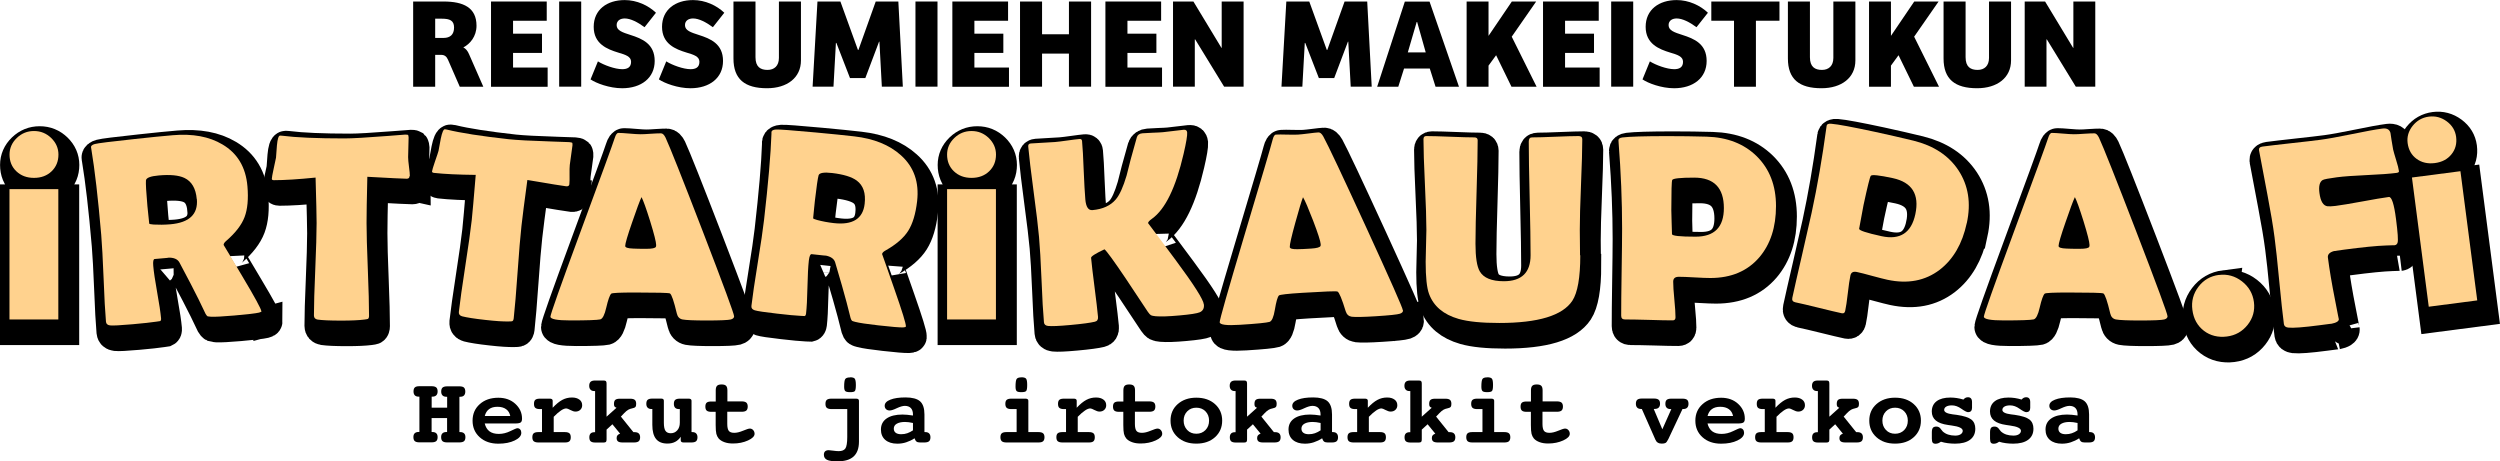 <?xml version="1.0" encoding="UTF-8"?><svg id="Layer_2" xmlns="http://www.w3.org/2000/svg" viewBox="0 0 411.95 76.03"><defs><style>.cls-1{stroke:#000;stroke-miterlimit:10;stroke-width:5px;}.cls-1,.cls-2{fill:#000;}.cls-2,.cls-3{stroke-width:0px;}.cls-3{fill:#ffd28e;}</style></defs><g id="Layer_2-2"><path class="cls-2" d="M71.71,14.29h-3.63V.25h5.02c3.25,0,5.42.99,5.42,3.99,0,1.77-1.08,3.02-2.17,3.57.38.19.72.59.93,1.1l2.36,5.38h-3.88l-1.94-4.45c-.23-.53-.57-.8-1.12-.8h-.99v5.26ZM73.09,6.25c1.08,0,1.73-.55,1.73-1.71s-.7-1.46-2.01-1.46h-1.1v3.17h1.37Z"/><path class="cls-2" d="M80.91.25h9.18v3.17h-5.55v2.13h4.77v3.17h-4.77v2.41h5.7v3.17h-9.33V.25Z"/><path class="cls-2" d="M92.14,14.29V.25h3.63v14.03h-3.63Z"/><path class="cls-2" d="M98.52,10.11c.97.61,2.81,1.29,4.01,1.29.78,0,1.46-.25,1.46-1.22,0-.87-.91-1.16-2.13-1.52-1.79-.55-4.03-1.41-4.03-4.24s2.2-4.41,5.11-4.41c2,0,3.9.89,5.15,2.09l-1.88,2.38c-1.12-.82-2.3-1.44-3.27-1.44-.68,0-1.33.32-1.33,1.1,0,.89.97,1.2,2.28,1.62,1.92.61,3.99,1.46,3.99,4.28s-2.24,4.5-5.36,4.5c-2.11,0-4.31-.84-5.21-1.46l1.22-2.98Z"/><path class="cls-2" d="M109.78,10.11c.97.61,2.81,1.29,4.01,1.29.78,0,1.46-.25,1.46-1.22,0-.87-.91-1.16-2.13-1.52-1.79-.55-4.03-1.41-4.03-4.24s2.2-4.41,5.11-4.41c2,0,3.9.89,5.15,2.09l-1.88,2.38c-1.12-.82-2.3-1.44-3.27-1.44-.68,0-1.33.32-1.33,1.1,0,.89.97,1.2,2.28,1.62,1.92.61,3.99,1.46,3.99,4.28s-2.24,4.5-5.36,4.5c-2.11,0-4.31-.84-5.21-1.46l1.22-2.98Z"/><path class="cls-2" d="M124.49.25v9.18c0,1.6.82,2.09,1.98,2.09,1.1,0,1.88-.65,1.88-1.98V.25h3.63v9.71c0,2.85-2.28,4.58-5.59,4.58-3.65,0-5.53-1.48-5.53-4.9V.25h3.63Z"/><path class="cls-2" d="M144.29.25h3.74l.74,14.03h-3.46l-.4-7.41h-.06l-2.26,5.99h-2.53l-2.24-5.78h-.08l-.4,7.2h-3.44l.8-14.03h3.78l2.89,7.98h.08l2.85-7.98Z"/><path class="cls-2" d="M150.85,14.29V.25h3.63v14.03h-3.63Z"/><path class="cls-2" d="M156.93.25h9.18v3.17h-5.55v2.13h4.77v3.17h-4.77v2.41h5.7v3.17h-9.33V.25Z"/><path class="cls-2" d="M179.79.25v14.03h-3.65v-5.45h-4.43v5.45h-3.63V.25h3.63v5.4h4.43V.25h3.65Z"/><path class="cls-2" d="M182.15.25h9.18v3.17h-5.55v2.13h4.77v3.17h-4.77v2.41h5.7v3.17h-9.33V.25Z"/><path class="cls-2" d="M204.92.25v14.03h-3.21l-4.77-7.79h-.06v7.79h-3.59V.25h3.36l4.62,7.64h.04V.25h3.61Z"/><path class="cls-2" d="M221.55.25h3.74l.74,14.03h-3.46l-.4-7.41h-.06l-2.26,5.99h-2.53l-2.24-5.78h-.08l-.4,7.2h-3.44l.8-14.03h3.78l2.89,7.98h.08l2.85-7.98Z"/><path class="cls-2" d="M226.93,14.29l4.56-14.03h4.07l4.85,14.03h-3.86l-.95-3h-4.24l-.95,3h-3.48ZM231.98,8.63h2.95l-1.41-5h-.08l-1.46,5Z"/><path class="cls-2" d="M249.11,6.06l4.09,8.23h-4.14l-2.53-5.19-1.25,1.71v3.48h-3.61V.25h3.61v5.66l3.84-5.66h4.01l-4.03,5.8Z"/><path class="cls-2" d="M254.26.25h9.18v3.17h-5.55v2.13h4.77v3.17h-4.77v2.41h5.7v3.17h-9.33V.25Z"/><path class="cls-2" d="M265.49,14.29V.25h3.63v14.03h-3.63Z"/><path class="cls-2" d="M271.86,10.11c.97.61,2.81,1.29,4.01,1.29.78,0,1.46-.25,1.46-1.22,0-.87-.91-1.16-2.13-1.52-1.79-.55-4.03-1.41-4.03-4.24s2.2-4.41,5.11-4.41c2,0,3.9.89,5.15,2.09l-1.88,2.38c-1.12-.82-2.3-1.44-3.27-1.44-.68,0-1.33.32-1.33,1.1,0,.89.97,1.2,2.28,1.62,1.92.61,3.99,1.46,3.99,4.28s-2.24,4.5-5.36,4.5c-2.11,0-4.31-.84-5.21-1.46l1.22-2.98Z"/><path class="cls-2" d="M293.22.25v3.17h-3.88v10.87h-3.61V3.42h-3.74V.25h11.23Z"/><path class="cls-2" d="M298.24.25v9.18c0,1.6.82,2.09,1.98,2.09,1.1,0,1.88-.65,1.88-1.98V.25h3.63v9.71c0,2.85-2.28,4.58-5.59,4.58-3.65,0-5.53-1.48-5.53-4.9V.25h3.63Z"/><path class="cls-2" d="M315.42,6.06l4.09,8.23h-4.14l-2.53-5.19-1.25,1.71v3.48h-3.61V.25h3.61v5.66l3.84-5.66h4.01l-4.03,5.8Z"/><path class="cls-2" d="M323.89.25v9.18c0,1.6.82,2.09,1.98,2.09,1.1,0,1.88-.65,1.88-1.98V.25h3.63v9.71c0,2.85-2.28,4.58-5.59,4.58-3.65,0-5.53-1.48-5.53-4.9V.25h3.63Z"/><path class="cls-2" d="M345.26.25v14.03h-3.21l-4.77-7.79h-.06v7.79h-3.59V.25h3.36l4.62,7.64h.04V.25h3.61Z"/><path class="cls-2" d="M71.13,65.38v1.8h2.55v-1.8h-.12c-.28,0-.5-.07-.64-.22-.15-.15-.22-.36-.22-.64,0-.31.08-.53.23-.66s.41-.2.76-.2h2.01c.35,0,.61.07.75.2s.22.36.22.66c0,.28-.07.49-.21.64-.14.15-.35.22-.63.22h-.13v5.82h.13c.28,0,.49.07.64.21.15.14.22.35.22.63,0,.31-.08.53-.23.66s-.41.2-.77.2h-2.01c-.36,0-.61-.07-.76-.2-.15-.13-.23-.35-.23-.67,0-.28.07-.49.22-.63.15-.14.36-.21.64-.21h.12v-2.3h-2.55v2.3h.13c.28,0,.5.07.64.21.15.14.22.35.22.63,0,.31-.08.53-.23.66s-.41.2-.76.2h-2.01c-.36,0-.61-.07-.76-.2-.15-.13-.23-.35-.23-.67,0-.28.07-.49.22-.63.15-.14.36-.21.64-.21h.13v-5.82h-.13c-.28,0-.49-.07-.63-.22-.14-.15-.21-.36-.21-.64,0-.31.07-.53.22-.66.15-.14.4-.2.75-.2h2.01c.35,0,.6.07.76.2.16.14.23.36.23.66,0,.28-.07.49-.22.64-.15.15-.36.22-.64.22h-.13Z"/><path class="cls-2" d="M79.87,69.77c.14.58.4,1.01.78,1.3.39.29.9.43,1.55.43s1.28-.16,1.91-.47c.63-.31,1.01-.47,1.14-.47.19,0,.35.07.47.21.12.14.18.33.18.55,0,.49-.36.91-1.09,1.26-.72.35-1.62.53-2.69.53-1.26,0-2.28-.35-3.07-1.06-.79-.71-1.18-1.62-1.18-2.73s.39-2.02,1.18-2.72c.79-.71,1.81-1.06,3.07-1.06,1.12,0,2.06.33,2.79,1s1.11,1.48,1.11,2.44c0,.31-.07.52-.22.63-.15.11-.45.17-.92.17h-5.04ZM84.08,68.55c-.09-.48-.32-.86-.68-1.12-.37-.27-.84-.4-1.43-.4s-1.02.13-1.37.38c-.35.25-.59.63-.72,1.14h4.21Z"/><path class="cls-2" d="M91.24,68.67v2.53h1.84c.35,0,.6.07.75.2.15.13.22.35.22.65s-.07.53-.22.66c-.15.14-.4.2-.75.2h-4.36c-.36,0-.61-.07-.77-.2s-.23-.36-.23-.66.07-.52.22-.65.41-.2.77-.2h.6v-3.79h-.34c-.36,0-.61-.07-.76-.2-.15-.13-.22-.35-.22-.66s.07-.53.21-.66.4-.2.76-.2h1.66c.14,0,.25.03.33.09.08.06.12.14.12.25v1.16c.57-.61,1.1-1.04,1.59-1.3s1.02-.39,1.59-.39c.52,0,.92.12,1.23.35s.45.54.45.93c0,.3-.1.55-.31.75-.21.2-.48.29-.8.29-.23,0-.51-.09-.83-.26s-.54-.26-.67-.26c-.25,0-.54.11-.88.34-.34.22-.74.57-1.2,1.04Z"/><path class="cls-2" d="M99.94,68.67l1.65-1.48c-.16-.05-.27-.12-.33-.21s-.09-.23-.09-.41c0-.32.07-.54.21-.67s.39-.2.75-.2h1.73c.35,0,.6.07.75.2.15.13.22.35.22.66,0,.23-.04.4-.13.5s-.26.18-.53.23c-.24.05-.46.12-.65.23-.19.11-.41.29-.66.55l-.55.58,2.06,2.56h.2c.3,0,.53.07.68.21.15.14.23.35.23.63,0,.31-.08.53-.23.66s-.41.2-.77.2h-1.91c-.34,0-.58-.06-.73-.17-.15-.11-.23-.3-.23-.55,0-.19.04-.34.13-.45.09-.11.23-.21.44-.28l-1.27-1.55-.96.88v1.61c0,.2-.03.33-.1.41-.07.07-.19.11-.37.11h-1.41c-.34,0-.59-.07-.74-.2s-.22-.36-.22-.66c0-.28.07-.49.21-.63.14-.14.35-.21.62-.21h.12v-6.78h-.12c-.28,0-.49-.07-.63-.23-.15-.15-.22-.36-.22-.64,0-.3.08-.52.23-.66.15-.14.4-.21.75-.21h1.41c.18,0,.3.04.37.11.07.07.1.21.1.41v5.46Z"/><path class="cls-2" d="M112.01,67.41h-.12c-.28,0-.49-.07-.64-.22-.14-.15-.21-.36-.21-.64,0-.31.07-.53.22-.66.15-.13.4-.2.76-.2h1.48c.14,0,.25.03.33.09.08.06.12.14.12.25v5.17h.12c.28,0,.5.07.64.22s.22.35.22.62c0,.31-.08.54-.23.67-.15.13-.41.2-.76.2h-1.31c-.15,0-.26-.03-.34-.09-.08-.06-.12-.15-.12-.26v-.59c-.25.37-.56.66-.92.84-.36.19-.79.28-1.28.28-.84,0-1.46-.25-1.87-.76s-.61-1.28-.61-2.32v-2.61h-.13c-.28,0-.49-.07-.64-.22-.15-.15-.22-.36-.22-.64,0-.31.07-.53.22-.66s.4-.2.77-.2h1.47c.14,0,.25.03.32.09.07.06.11.14.11.25v3.63c0,.64.09,1.09.27,1.35s.47.39.87.39c.43,0,.79-.16,1.07-.48.28-.32.42-.74.42-1.26v-2.26Z"/><path class="cls-2" d="M119.83,66.14h2.38c.36,0,.61.07.77.2.15.13.23.35.23.65s-.08.53-.23.66-.41.2-.76.2h-2.38v2c0,.56.09.95.26,1.16.17.21.47.31.91.31.41,0,.88-.12,1.44-.35.55-.23.92-.35,1.11-.35.21,0,.4.08.55.25.15.17.23.37.23.61,0,.4-.36.77-1.09,1.1-.73.33-1.55.5-2.47.5-.54,0-1.01-.07-1.41-.22-.41-.15-.73-.35-.96-.62-.17-.21-.29-.46-.37-.75-.07-.29-.11-.78-.11-1.46v-2.17h-.73c-.35,0-.6-.07-.75-.2-.15-.14-.22-.36-.22-.66s.07-.52.22-.65c.15-.13.4-.19.76-.19h.73v-1.83c0-.36.07-.61.22-.76.15-.15.39-.22.74-.22s.59.07.74.22.22.4.22.76v1.83Z"/><path class="cls-2" d="M139.63,67.41h-2.61c-.36,0-.61-.07-.77-.2s-.23-.35-.23-.66.07-.53.22-.66c.15-.13.4-.2.77-.2h4.07c.15,0,.26.03.34.09.08.06.12.14.12.25v6.75c0,1.08-.29,1.89-.87,2.43-.58.54-1.47.81-2.65.81-.82,0-1.4-.08-1.74-.25-.34-.16-.52-.44-.52-.84,0-.25.07-.44.2-.56.14-.12.33-.19.59-.19.12,0,.36.03.73.08s.67.08.92.08c.53,0,.9-.15,1.1-.44s.31-.93.31-1.89v-4.61ZM140.09,62.17c.37,0,.63.07.75.22s.19.49.19,1.05-.06.87-.17,1-.37.18-.78.18-.68-.06-.8-.18-.18-.36-.18-.71c0-.67.06-1.09.18-1.27s.39-.27.8-.27Z"/><path class="cls-2" d="M152.34,71.2h.12c.28,0,.5.07.64.22.15.15.22.36.22.64,0,.3-.08.52-.23.65-.15.13-.41.2-.76.2h-.73c-.26,0-.45-.05-.58-.15s-.23-.28-.32-.54c-.43.29-.89.5-1.37.66s-.97.23-1.47.23c-.84,0-1.5-.21-1.98-.62s-.72-.99-.72-1.71c0-.78.31-1.39.93-1.82.62-.43,1.49-.65,2.61-.65.25,0,.52.01.8.04.28.03.6.07.94.12v-.15c0-.47-.11-.82-.34-1.07-.23-.24-.56-.37-1-.37-.34,0-.78.13-1.32.38-.53.26-.93.38-1.18.38s-.44-.07-.59-.21c-.15-.14-.23-.33-.23-.57,0-.42.31-.76.93-1,.62-.25,1.46-.37,2.52-.37s1.9.21,2.38.64c.48.43.72,1.15.72,2.17v2.9ZM150.45,69.7c-.26-.06-.5-.1-.72-.13-.22-.03-.42-.04-.61-.04-.57,0-1.02.1-1.35.29-.33.19-.49.46-.49.8,0,.3.1.53.31.69.21.16.51.24.9.24.36,0,.7-.05,1.01-.16s.63-.27.94-.48v-1.2Z"/><path class="cls-2" d="M169.44,71.2h1.68c.36,0,.61.07.76.2s.23.35.23.65-.08.53-.23.66c-.15.14-.41.2-.76.2h-5.28c-.35,0-.61-.07-.76-.2-.15-.14-.23-.36-.23-.66s.07-.52.22-.65c.15-.13.4-.2.77-.2h1.68v-3.79h-.88c-.35,0-.6-.07-.75-.2s-.23-.35-.23-.66.07-.53.22-.66c.15-.13.4-.2.76-.2h2.35c.15,0,.26.03.34.09.08.06.12.14.12.25v5.17ZM168.31,62.17c.38,0,.63.07.76.22s.19.49.19,1.05-.06.86-.17.99-.38.19-.79.19-.67-.06-.78-.18c-.12-.12-.18-.36-.18-.72,0-.67.06-1.09.18-1.27.12-.18.39-.27.8-.27Z"/><path class="cls-2" d="M177.59,68.67v2.53h1.84c.35,0,.6.07.75.2.15.13.22.35.22.65s-.07.53-.22.66c-.15.14-.4.2-.75.2h-4.36c-.36,0-.61-.07-.77-.2s-.23-.36-.23-.66.07-.52.22-.65.41-.2.77-.2h.6v-3.79h-.34c-.36,0-.61-.07-.76-.2-.15-.13-.22-.35-.22-.66s.07-.53.21-.66.4-.2.76-.2h1.66c.14,0,.25.03.33.09.08.06.12.14.12.25v1.16c.57-.61,1.1-1.04,1.59-1.3s1.02-.39,1.59-.39c.52,0,.92.12,1.23.35s.45.54.45.93c0,.3-.1.55-.31.75-.21.2-.48.29-.8.29-.23,0-.51-.09-.83-.26s-.54-.26-.67-.26c-.25,0-.54.11-.88.34-.34.22-.74.57-1.2,1.04Z"/><path class="cls-2" d="M187,66.14h2.38c.36,0,.61.07.77.2.15.13.23.35.23.65s-.08.53-.23.66-.41.2-.76.2h-2.38v2c0,.56.09.95.26,1.16.17.21.47.31.91.31.41,0,.88-.12,1.44-.35.55-.23.92-.35,1.11-.35.21,0,.4.08.55.25.15.17.23.37.23.61,0,.4-.36.77-1.09,1.1-.73.33-1.55.5-2.47.5-.54,0-1.01-.07-1.41-.22-.41-.15-.73-.35-.96-.62-.17-.21-.29-.46-.37-.75-.07-.29-.11-.78-.11-1.46v-2.17h-.73c-.35,0-.6-.07-.75-.2-.15-.14-.22-.36-.22-.66s.07-.52.22-.65c.15-.13.4-.19.76-.19h.73v-1.83c0-.36.07-.61.22-.76.15-.15.39-.22.74-.22s.59.07.74.22.22.4.22.76v1.83Z"/><path class="cls-2" d="M197.13,65.53c1.26,0,2.29.35,3.08,1.06.79.71,1.18,1.62,1.18,2.72s-.39,2.02-1.18,2.73c-.79.71-1.81,1.06-3.08,1.06s-2.28-.35-3.07-1.06-1.18-1.62-1.18-2.73.39-2.02,1.18-2.72,1.81-1.06,3.06-1.06ZM197.13,67.18c-.61,0-1.11.2-1.5.6-.39.4-.59.91-.59,1.53s.2,1.14.59,1.55c.39.41.89.61,1.5.61s1.11-.2,1.51-.61.59-.93.59-1.55-.2-1.13-.59-1.53-.9-.6-1.51-.6Z"/><path class="cls-2" d="M205.48,68.67l1.65-1.48c-.16-.05-.27-.12-.33-.21s-.09-.23-.09-.41c0-.32.07-.54.21-.67s.39-.2.75-.2h1.73c.35,0,.6.07.75.2.15.13.22.35.22.66,0,.23-.04.4-.13.5s-.26.18-.53.23c-.24.05-.46.12-.65.23-.19.11-.41.29-.66.55l-.55.58,2.06,2.56h.2c.3,0,.53.07.68.21.15.14.23.35.23.63,0,.31-.08.53-.23.66s-.41.2-.77.2h-1.91c-.34,0-.58-.06-.73-.17-.15-.11-.23-.3-.23-.55,0-.19.04-.34.13-.45.09-.11.23-.21.44-.28l-1.27-1.55-.96.88v1.61c0,.2-.03.33-.1.41-.07.07-.19.11-.37.11h-1.41c-.34,0-.59-.07-.74-.2s-.22-.36-.22-.66c0-.28.07-.49.21-.63.14-.14.35-.21.62-.21h.12v-6.78h-.12c-.28,0-.49-.07-.63-.23-.15-.15-.22-.36-.22-.64,0-.3.08-.52.23-.66.15-.14.4-.21.75-.21h1.41c.18,0,.3.04.37.11.07.07.1.21.1.41v5.46Z"/><path class="cls-2" d="M219.5,71.2h.12c.28,0,.5.07.64.22.15.15.22.36.22.64,0,.3-.08.52-.23.65-.15.13-.41.2-.76.2h-.73c-.26,0-.45-.05-.58-.15s-.23-.28-.32-.54c-.43.29-.89.5-1.37.66s-.97.23-1.47.23c-.84,0-1.5-.21-1.98-.62s-.72-.99-.72-1.71c0-.78.31-1.39.93-1.82.62-.43,1.49-.65,2.61-.65.25,0,.52.01.8.04.28.03.6.07.94.12v-.15c0-.47-.11-.82-.34-1.07-.23-.24-.56-.37-1-.37-.34,0-.78.13-1.32.38-.53.26-.93.38-1.18.38s-.44-.07-.59-.21c-.15-.14-.23-.33-.23-.57,0-.42.31-.76.93-1,.62-.25,1.46-.37,2.52-.37s1.9.21,2.38.64c.48.43.72,1.15.72,2.17v2.9ZM217.62,69.7c-.26-.06-.5-.1-.72-.13-.22-.03-.42-.04-.61-.04-.57,0-1.02.1-1.35.29-.33.19-.49.46-.49.8,0,.3.1.53.31.69.21.16.51.24.9.24.36,0,.7-.05,1.01-.16s.63-.27.94-.48v-1.2Z"/><path class="cls-2" d="M225.56,68.67v2.53h1.84c.35,0,.6.07.75.2.15.13.22.35.22.65s-.07.53-.22.66c-.15.14-.4.2-.75.2h-4.36c-.36,0-.61-.07-.77-.2s-.23-.36-.23-.66.07-.52.22-.65.41-.2.77-.2h.6v-3.79h-.34c-.36,0-.61-.07-.76-.2-.15-.13-.22-.35-.22-.66s.07-.53.21-.66.4-.2.76-.2h1.66c.14,0,.25.03.33.09.08.06.12.14.12.25v1.16c.57-.61,1.1-1.04,1.59-1.3s1.02-.39,1.59-.39c.52,0,.92.12,1.23.35s.45.54.45.93c0,.3-.1.55-.31.75-.21.2-.48.29-.8.29-.23,0-.51-.09-.83-.26s-.54-.26-.67-.26c-.25,0-.54.11-.88.34-.34.22-.74.57-1.2,1.04Z"/><path class="cls-2" d="M234.27,68.67l1.65-1.48c-.16-.05-.27-.12-.33-.21s-.09-.23-.09-.41c0-.32.07-.54.21-.67s.39-.2.75-.2h1.73c.35,0,.6.07.75.2.15.13.22.35.22.66,0,.23-.04.4-.13.5s-.26.18-.53.23c-.24.05-.46.12-.65.23-.19.11-.41.29-.66.55l-.55.58,2.06,2.56h.2c.3,0,.53.07.68.21.15.14.23.35.23.63,0,.31-.08.53-.23.66s-.41.2-.77.2h-1.91c-.34,0-.58-.06-.73-.17-.15-.11-.23-.3-.23-.55,0-.19.04-.34.13-.45.09-.11.23-.21.44-.28l-1.27-1.55-.96.88v1.61c0,.2-.03.33-.1.41-.07.07-.19.11-.37.11h-1.41c-.34,0-.59-.07-.74-.2s-.22-.36-.22-.66c0-.28.07-.49.21-.63.14-.14.35-.21.62-.21h.12v-6.78h-.12c-.28,0-.49-.07-.63-.23-.15-.15-.22-.36-.22-.64,0-.3.08-.52.23-.66.15-.14.4-.21.75-.21h1.41c.18,0,.3.04.37.11.07.07.1.21.1.41v5.46Z"/><path class="cls-2" d="M246.2,71.2h1.68c.36,0,.61.07.76.2s.23.35.23.65-.08.53-.23.66c-.15.14-.41.2-.76.2h-5.28c-.35,0-.61-.07-.76-.2-.15-.14-.23-.36-.23-.66s.07-.52.22-.65c.15-.13.4-.2.77-.2h1.68v-3.79h-.88c-.35,0-.6-.07-.75-.2s-.23-.35-.23-.66.07-.53.22-.66c.15-.13.4-.2.76-.2h2.35c.15,0,.26.03.34.09.08.06.12.14.12.25v5.17ZM245.07,62.17c.38,0,.63.07.76.22s.19.49.19,1.05-.06.86-.17.99-.38.19-.79.19-.67-.06-.78-.18c-.12-.12-.18-.36-.18-.72,0-.67.06-1.09.18-1.27.12-.18.39-.27.8-.27Z"/><path class="cls-2" d="M254.16,66.14h2.38c.36,0,.61.07.77.2.15.13.23.35.23.65s-.08.53-.23.66-.41.2-.76.2h-2.38v2c0,.56.09.95.26,1.16.17.21.47.31.91.31.41,0,.88-.12,1.44-.35.55-.23.92-.35,1.11-.35.21,0,.4.08.55.25.15.17.23.37.23.61,0,.4-.36.77-1.09,1.1-.73.33-1.55.5-2.47.5-.54,0-1.01-.07-1.41-.22-.41-.15-.73-.35-.96-.62-.17-.21-.29-.46-.37-.75-.07-.29-.11-.78-.11-1.46v-2.17h-.73c-.35,0-.6-.07-.75-.2-.15-.14-.22-.36-.22-.66s.07-.52.22-.65c.15-.13.4-.19.76-.19h.73v-1.83c0-.36.07-.61.22-.76.15-.15.39-.22.74-.22s.59.07.74.22.22.4.22.76v1.83Z"/><path class="cls-2" d="M272.51,67.41l1.41,3.33,1.48-3.33h-.12c-.28,0-.5-.07-.64-.22-.15-.15-.22-.36-.22-.64,0-.31.07-.53.22-.66s.4-.2.77-.2h1.83c.36,0,.62.07.77.2s.22.35.22.65c0,.28-.07.49-.22.64-.15.15-.36.22-.64.22h-.13l-2.32,4.93c-.17.35-.33.57-.46.65-.14.08-.35.12-.64.12-.52,0-.87-.22-1.05-.66-.02-.05-.04-.09-.05-.12l-2.18-4.93h-.12c-.28,0-.5-.07-.64-.22-.15-.15-.22-.36-.22-.64,0-.31.08-.53.23-.66s.41-.2.77-.2h1.98c.36,0,.61.07.77.2s.23.35.23.65c0,.28-.07.49-.22.64-.15.15-.36.22-.64.22h-.13Z"/><path class="cls-2" d="M281.36,69.77c.14.58.4,1.01.78,1.3.39.29.9.43,1.55.43s1.28-.16,1.91-.47c.63-.31,1.01-.47,1.14-.47.19,0,.35.07.47.21.12.14.18.33.18.55,0,.49-.36.91-1.09,1.26-.72.35-1.62.53-2.69.53-1.26,0-2.28-.35-3.07-1.06-.79-.71-1.18-1.62-1.18-2.73s.39-2.02,1.18-2.72c.79-.71,1.81-1.06,3.07-1.06,1.12,0,2.06.33,2.79,1s1.11,1.48,1.11,2.44c0,.31-.07.52-.22.63-.15.11-.45.17-.92.17h-5.04ZM285.57,68.55c-.09-.48-.32-.86-.68-1.12-.37-.27-.84-.4-1.43-.4s-1.02.13-1.37.38c-.35.25-.59.63-.72,1.14h4.21Z"/><path class="cls-2" d="M292.73,68.67v2.53h1.84c.35,0,.6.07.75.2.15.13.22.35.22.65s-.07.53-.22.66c-.15.14-.4.2-.75.2h-4.36c-.36,0-.61-.07-.77-.2s-.23-.36-.23-.66.07-.52.22-.65.41-.2.77-.2h.6v-3.79h-.34c-.36,0-.61-.07-.76-.2-.15-.13-.22-.35-.22-.66s.07-.53.21-.66.4-.2.76-.2h1.66c.14,0,.25.03.33.09.08.06.12.14.12.25v1.16c.57-.61,1.1-1.04,1.59-1.3s1.02-.39,1.59-.39c.52,0,.92.12,1.23.35s.45.54.45.93c0,.3-.1.55-.31.75-.21.2-.48.29-.8.29-.23,0-.51-.09-.83-.26s-.54-.26-.67-.26c-.25,0-.54.11-.88.34-.34.22-.74.57-1.2,1.04Z"/><path class="cls-2" d="M301.43,68.67l1.65-1.48c-.16-.05-.27-.12-.33-.21s-.09-.23-.09-.41c0-.32.07-.54.21-.67s.39-.2.75-.2h1.73c.35,0,.6.07.75.2.15.13.22.35.22.66,0,.23-.04.4-.13.5s-.26.18-.53.23c-.24.05-.46.12-.65.23-.19.11-.41.29-.66.55l-.55.58,2.06,2.56h.2c.3,0,.53.07.68.21.15.14.23.35.23.63,0,.31-.08.53-.23.66s-.41.2-.77.2h-1.91c-.34,0-.58-.06-.73-.17-.15-.11-.23-.3-.23-.55,0-.19.04-.34.13-.45.09-.11.23-.21.44-.28l-1.27-1.55-.96.88v1.61c0,.2-.03.33-.1.41-.07.07-.19.11-.37.11h-1.41c-.34,0-.59-.07-.74-.2s-.22-.36-.22-.66c0-.28.07-.49.21-.63.14-.14.35-.21.62-.21h.12v-6.78h-.12c-.28,0-.49-.07-.63-.23-.15-.15-.22-.36-.22-.64,0-.3.08-.52.23-.66.15-.14.4-.21.75-.21h1.41c.18,0,.3.04.37.11.07.07.1.21.1.41v5.46Z"/><path class="cls-2" d="M312.27,65.53c1.26,0,2.29.35,3.08,1.06.79.71,1.18,1.62,1.18,2.72s-.39,2.02-1.18,2.73c-.79.71-1.81,1.06-3.08,1.06s-2.28-.35-3.07-1.06-1.18-1.62-1.18-2.73.39-2.02,1.18-2.72,1.81-1.06,3.06-1.06ZM312.27,67.18c-.61,0-1.11.2-1.5.6-.39.4-.59.91-.59,1.53s.2,1.14.59,1.55c.39.41.89.61,1.5.61s1.11-.2,1.51-.61.59-.93.59-1.55-.2-1.13-.59-1.53-.9-.6-1.51-.6Z"/><path class="cls-2" d="M319.8,72.8c-.14.1-.27.18-.42.24-.14.05-.29.08-.44.08-.22,0-.38-.06-.47-.18-.09-.12-.14-.34-.14-.67v-1.04c0-.34.06-.59.17-.73.11-.14.31-.21.59-.21.31,0,.56.15.75.45.11.16.21.28.29.36.26.23.55.4.89.51.34.11.72.17,1.16.17.37,0,.67-.07.9-.22.22-.15.34-.34.34-.57,0-.42-.6-.71-1.8-.87-.27-.03-.47-.06-.62-.09-.91-.13-1.58-.37-2.02-.74-.44-.37-.66-.86-.66-1.48,0-.73.27-1.3.8-1.7s1.29-.6,2.27-.6c.34,0,.69.03,1.04.08.36.05.72.14,1.1.25.11-.13.23-.23.35-.29.12-.06.26-.09.41-.09.21,0,.38.07.49.2s.17.33.17.6v.96c0,.22-.06.4-.17.52-.11.12-.28.18-.48.18s-.58-.19-1.1-.56c-.52-.37-1.04-.56-1.56-.56-.41,0-.72.07-.94.2s-.34.32-.34.55c0,.36.47.61,1.41.73.27.03.48.06.64.08,1.18.17,1.98.43,2.42.77.44.34.66.85.66,1.52,0,.79-.29,1.39-.87,1.82-.58.43-1.4.64-2.47.64-.42,0-.82-.03-1.2-.08-.39-.05-.76-.13-1.12-.24Z"/><path class="cls-2" d="M329.39,72.8c-.13.1-.27.18-.42.24-.14.05-.29.08-.44.08-.22,0-.38-.06-.47-.18s-.14-.34-.14-.67v-1.04c0-.34.06-.59.17-.73.11-.14.31-.21.59-.21.31,0,.56.15.75.45.11.16.21.28.29.36.26.23.55.4.89.51.34.11.72.17,1.16.17.38,0,.67-.07.9-.22.22-.15.34-.34.34-.57,0-.42-.6-.71-1.8-.87-.27-.03-.47-.06-.62-.09-.91-.13-1.58-.37-2.02-.74-.44-.37-.66-.86-.66-1.48,0-.73.27-1.3.8-1.7.53-.4,1.29-.6,2.27-.6.34,0,.69.03,1.04.08.36.05.72.14,1.1.25.11-.13.23-.23.35-.29.12-.06.26-.09.41-.09.21,0,.38.07.49.2.11.13.17.33.17.6v.96c0,.22-.06.4-.17.52-.11.12-.28.18-.48.18s-.58-.19-1.1-.56c-.52-.37-1.04-.56-1.56-.56-.41,0-.72.07-.94.2-.22.13-.34.32-.34.55,0,.36.47.61,1.4.73.27.03.48.06.64.08,1.18.17,1.98.43,2.42.77.44.34.66.85.66,1.52,0,.79-.29,1.39-.87,1.82-.58.43-1.4.64-2.47.64-.42,0-.82-.03-1.2-.08-.39-.05-.76-.13-1.12-.24Z"/><path class="cls-2" d="M344.24,71.2h.12c.28,0,.5.07.64.22s.22.36.22.64c0,.3-.08.52-.23.65-.15.13-.41.2-.76.2h-.73c-.26,0-.45-.05-.58-.15s-.23-.28-.32-.54c-.43.29-.89.5-1.37.66s-.97.23-1.47.23c-.84,0-1.5-.21-1.98-.62-.48-.42-.72-.99-.72-1.71,0-.78.31-1.39.93-1.82.62-.43,1.49-.65,2.61-.65.25,0,.51.01.8.04s.6.07.94.12v-.15c0-.47-.11-.82-.34-1.07-.23-.24-.56-.37-1-.37-.34,0-.78.13-1.32.38-.53.26-.93.38-1.17.38s-.44-.07-.59-.21c-.15-.14-.23-.33-.23-.57,0-.42.31-.76.93-1,.62-.25,1.46-.37,2.52-.37s1.9.21,2.38.64.72,1.15.72,2.17v2.9ZM342.35,69.7c-.26-.06-.5-.1-.72-.13-.22-.03-.42-.04-.61-.04-.57,0-1.02.1-1.35.29-.33.19-.49.46-.49.8,0,.3.1.53.31.69s.51.24.9.24c.36,0,.7-.05,1.01-.16.32-.1.63-.27.94-.48v-1.2Z"/><path class="cls-1" d="M10.55,32.89v21.47H2.5v-21.47h8.05ZM6.55,23.3c1.09,0,2.03.38,2.83,1.15.79.77,1.19,1.68,1.19,2.73,0,1.12-.38,2.04-1.13,2.76-.75.72-1.72,1.08-2.9,1.08s-2.14-.36-2.9-1.08c-.76-.72-1.13-1.64-1.13-2.76,0-1.05.4-1.96,1.19-2.73.8-.77,1.74-1.15,2.83-1.15Z"/><path class="cls-1" d="M44.04,52.98c0,.1-.13.18-.41.25-.54.13-1.9.29-4.09.48-1.87.16-3.15.23-3.83.2-.32-.02-.5-.04-.55-.06-.09-.04-.2-.17-.34-.4-.26-.54-.65-1.34-1.16-2.41-.68-1.38-1.74-3.42-3.17-6.1-.31-.54-.93-.79-1.86-.77.43,0-.3.07-2.21.23-.21.02-.29.39-.23,1.12.08.97.3,2.42.64,4.33.35,1.92.56,3.36.65,4.33.02.24-.03.39-.16.45-.2.03-.4.06-.6.09-.84.13-2.15.27-3.94.43-2.04.18-3.28.24-3.7.19s-.65-.25-.68-.61c-.14-1.57-.27-3.95-.39-7.14-.13-3.19-.26-5.58-.39-7.16-.52-6.05-1.07-10.76-1.63-14.13l-.05-.3c-.04-.24.18-.43.63-.55.46-.13,2.63-.4,6.53-.82,2.64-.29,4.75-.5,6.32-.63,3.26-.28,5.99.22,8.17,1.52,2.48,1.46,3.85,3.75,4.12,6.89.18,2.09.02,3.78-.47,5.08-.49,1.3-1.5,2.6-3.01,3.91-.31.26-.46.49-.44.69,0-.02,1.03,1.71,3.08,5.16,2.06,3.45,3.1,5.37,3.13,5.74ZM33.36,34.52c-.15-1.74-.83-2.91-2.03-3.48-.93-.44-2.34-.58-4.23-.41-1.36.12-2.06.39-2.11.81-.04.49.03,1.9.24,4.22.03.33.08.81.15,1.46s.12,1.12.15,1.44c0,.07.24.12.71.16.88.05,1.8.04,2.76-.04,3.13-.27,4.59-1.65,4.38-4.14Z"/><path class="cls-1" d="M68.42,30.73c0,.29-.16.43-.47.43-.54,0-2.71-.11-6.48-.32-.09,3.63-.13,6.17-.13,7.6,0,1.7.07,4.24.21,7.65.14,3.4.2,5.95.2,7.65,0,.27-.06.45-.19.52-.04.03-.24.06-.6.11-.86.11-2.13.17-3.79.17-1.85,0-3.15-.06-3.9-.17-.4-.07-.6-.3-.6-.67,0-1.7.07-4.24.22-7.62.14-3.39.22-5.93.22-7.62,0-1.12-.06-3.62-.17-7.49-2.87.29-5.16.43-6.87.43-.23,0-.34-.07-.34-.22,0-.19.1-.74.3-1.66.23-1.01.36-1.62.39-1.83.04-.67.09-1.35.15-2.02.1-1.08.27-1.62.52-1.62.03,0,.13,0,.3.02,2.33.3,5.77.45,10.32.45,1.29,0,3.68-.14,7.15-.41,1.87-.14,2.81-.22,2.82-.22.29,0,.45.02.5.05.04.04.07.18.09.42,0,.39-.02.93-.04,1.62-.03.76-.04,1.3-.04,1.62,0,.36.05.89.14,1.58.1.7.14,1.22.14,1.56Z"/><path class="cls-1" d="M94.77,32.04c-.03.28-.2.41-.52.38-.54-.06-2.68-.41-6.41-1.04-.49,3.6-.81,6.11-.97,7.54-.19,1.68-.4,4.22-.64,7.62-.24,3.4-.45,5.94-.64,7.62-.03.27-.11.44-.25.49-.05.02-.25.04-.61.04-.87.02-2.13-.06-3.79-.25-1.84-.2-3.12-.41-3.86-.6-.39-.11-.57-.36-.53-.73.19-1.68.54-4.2,1.06-7.55.52-3.35.87-5.87,1.06-7.55.12-1.11.34-3.6.66-7.47-2.88-.03-5.18-.14-6.88-.33-.23-.03-.33-.11-.32-.25.02-.19.18-.72.48-1.61.34-.97.54-1.57.59-1.78.12-.66.24-1.33.37-2,.22-1.06.45-1.58.69-1.55.03,0,.13.02.3.05,2.28.56,5.68,1.09,10.2,1.59,1.28.14,3.67.27,7.15.38,1.87.06,2.81.1,2.83.1.28.03.45.07.49.11.04.04.05.19.04.43-.04.39-.12.92-.22,1.6-.11.75-.19,1.29-.22,1.6-.04.36-.05.89-.04,1.59.02.7,0,1.22-.03,1.57Z"/><path class="cls-1" d="M121.92,53.82c0,.26-.18.44-.54.54-.43.11-1.77.17-4.01.17-2.05,0-3.38-.06-3.96-.17-.49-.1-.8-.42-.93-.97-.49-2.07-.87-3.17-1.14-3.32-.23-.1-2.15-.15-5.77-.15-2.44,0-3.74.06-3.9.19-.24.23-.52,1-.82,2.3-.27,1.19-.6,1.84-.99,1.94-.49.11-2.13.17-4.91.17-2.2,0-3.3-.21-3.3-.62,0-.37,1.62-4.96,4.87-13.76,3.52-9.52,5.43-14.75,5.73-15.7.17-.54.37-.82.6-.82.39,0,.99.04,1.8.11.81.07,1.42.11,1.82.11s.96-.02,1.71-.08c.76-.05,1.32-.07,1.69-.07.27,0,.52.24.75.71.7,1.51,2.76,6.68,6.16,15.51,3.42,8.89,5.13,13.52,5.13,13.91ZM106.65,34.2c-.3.63-.81,2-1.53,4.11-.78,2.24-1.16,3.55-1.16,3.94,0,.26.43.4,1.29.43.45.03,1.18.04,2.2.04.95,0,1.47-.11,1.57-.34.03-.07.04-.17.04-.3,0-.47-.33-1.78-.99-3.92-.65-2.07-1.12-3.39-1.42-3.96Z"/><path class="cls-1" d="M150.21,55.51c-.01.1-.16.15-.45.16-.55.02-1.92-.09-4.1-.34-1.87-.21-3.13-.4-3.79-.57-.31-.08-.48-.14-.52-.17-.08-.05-.17-.21-.25-.46-.15-.58-.37-1.45-.66-2.59-.39-1.49-1.02-3.69-1.89-6.61-.19-.59-.75-.96-1.67-1.12.42.08-.31,0-2.21-.21-.21-.02-.36.33-.45,1.05-.11.97-.19,2.43-.23,4.37-.04,1.95-.12,3.41-.23,4.37-.03.24-.11.38-.24.41-.2,0-.4-.02-.6-.03-.85-.04-2.16-.16-3.95-.37-2.04-.23-3.26-.42-3.67-.55s-.59-.38-.54-.73c.18-1.57.53-3.93,1.04-7.08.51-3.15.86-5.52,1.04-7.1.69-6.03,1.1-10.76,1.22-14.17v-.3c.03-.24.27-.38.75-.41.47-.03,2.66.13,6.56.49,2.64.24,4.75.46,6.32.64,3.25.37,5.82,1.41,7.71,3.12,2.14,1.92,3.02,4.44,2.66,7.57-.24,2.08-.73,3.71-1.47,4.88-.74,1.17-1.99,2.25-3.73,3.23-.35.19-.54.39-.57.59,0-.02.67,1.88,1.99,5.67,1.33,3.79,1.97,5.88,1.93,6.25ZM143.43,35.29c.2-1.74-.23-3.01-1.3-3.81-.82-.61-2.18-1.03-4.06-1.25-1.35-.16-2.1-.03-2.23.37-.14.48-.34,1.87-.61,4.18-.04.33-.09.81-.15,1.46s-.11,1.12-.14,1.44c0,.07.21.17.66.29.86.23,1.76.4,2.72.51,3.12.36,4.83-.7,5.11-3.18Z"/><path class="cls-1" d="M165.05,32.89v21.47h-8.05v-21.47h8.05ZM161.05,23.3c1.09,0,2.03.38,2.83,1.15.79.77,1.19,1.68,1.19,2.73,0,1.12-.38,2.04-1.13,2.76-.75.72-1.72,1.08-2.9,1.08s-2.14-.36-2.9-1.08c-.76-.72-1.13-1.64-1.13-2.76,0-1.05.4-1.96,1.19-2.73.8-.77,1.74-1.15,2.83-1.15Z"/><path class="cls-1" d="M199.33,51.91c.06.62-.17,1.04-.69,1.27-.42.18-1.54.36-3.37.52-1.76.16-3.05.2-3.88.13-.39-.04-.65-.09-.78-.16-.13-.07-.3-.26-.52-.57-1.22-1.82-2.43-3.65-3.63-5.47-1.98-2.94-3.15-4.54-3.51-4.83-1.49.7-2.23,1.17-2.21,1.41.1,1.07.29,2.69.57,4.85.28,2.16.47,3.78.57,4.87.04.44-.13.71-.51.8-.73.18-2.07.36-4.02.54s-3.09.22-3.7.16c-.42-.05-.65-.25-.68-.61-.14-1.54-.28-3.88-.4-7.01-.13-3.13-.27-5.47-.41-7.03-.15-1.66-.44-4.14-.89-7.46-.44-3.31-.74-5.8-.89-7.45-.03-.32.11-.49.41-.51.44-.04,1.11-.08,2.01-.12.9-.04,1.57-.08,2.01-.12s1.13-.12,2.03-.25,1.57-.21,2.01-.25c.24-.02.38.1.4.35.1,1.06.19,2.66.27,4.81.09,2.15.18,3.75.27,4.81.11,1.23.5,1.81,1.17,1.75,1.7-.15,2.98-.74,3.84-1.75.64-.75,1.23-2.06,1.79-3.95.33-1.43.9-3.54,1.7-6.34.12-.37.43-.58.92-.62.37-.03.94-.06,1.69-.09.76-.03,1.32-.05,1.69-.09s.96-.1,1.72-.2c.76-.1,1.33-.16,1.7-.2.34-.03.53.12.56.45.04.47-.15,1.65-.59,3.53-1.29,5.57-3.02,9.12-5.2,10.68-.45.32-.66.56-.65.73,0-.02,1.51,2.01,4.54,6.08,3.02,4.07,4.57,6.51,4.65,7.32Z"/><path class="cls-1" d="M232.13,52.84c.02.26-.15.45-.5.57-.42.14-1.75.28-3.99.42-2.05.13-3.37.15-3.97.08-.49-.07-.82-.37-.99-.91-.62-2.03-1.07-3.11-1.35-3.24-.24-.09-2.16-.01-5.77.21-2.43.15-3.73.3-3.88.44-.23.25-.45,1.03-.67,2.35-.2,1.21-.49,1.87-.87,2-.48.14-2.11.31-4.89.48-2.19.14-3.3,0-3.33-.42-.02-.37,1.31-5.05,3.99-14.04,2.91-9.72,4.49-15.07,4.73-16.03.14-.55.32-.84.55-.85.39-.02.99-.03,1.8,0,.82.02,1.42.02,1.82,0s.96-.09,1.7-.18c.75-.1,1.31-.16,1.68-.18.27-.02.54.2.8.66.8,1.46,3.17,6.49,7.12,15.09,3.97,8.66,5.97,13.17,5.99,13.56ZM215.65,34.22c-.26.65-.68,2.05-1.27,4.2-.63,2.28-.94,3.62-.91,4.01.02.26.46.38,1.32.35.45,0,1.18-.03,2.2-.1.95-.06,1.46-.21,1.55-.44.02-.07.03-.17.02-.3-.03-.47-.44-1.76-1.24-3.85-.78-2.02-1.33-3.31-1.67-3.87Z"/><path class="cls-1" d="M261.35,43.79c0,3.66-.44,6.16-1.31,7.49-1.61,2.44-5.62,3.66-12.04,3.66-2.9,0-5.13-.22-6.7-.67-2.5-.72-4.12-2.09-4.87-4.11-.37-.99-.56-2.76-.56-5.3,0-.59.02-1.46.06-2.63s.06-2.03.06-2.61c0-1.66-.08-4.16-.24-7.49-.16-3.33-.24-5.82-.24-7.47,0-.34.15-.52.45-.52.88,0,2.2.04,3.97.11,1.77.07,3.1.11,3.97.11.36,0,.54.16.54.47,0,1.9-.06,4.73-.18,8.52-.12,3.78-.18,6.62-.18,8.52,0,2.26.24,3.77.71,4.57.63,1.08,1.95,1.62,3.96,1.62,2.94,0,4.41-1.43,4.41-4.29,0-2.08-.05-5.21-.15-9.37-.1-4.16-.15-7.29-.15-9.37,0-.45.18-.67.54-.67.85,0,2.13-.04,3.83-.11,1.71-.07,2.99-.11,3.83-.11.42,0,.62.17.62.52,0,1.65-.07,4.14-.21,7.47-.14,3.33-.2,5.83-.2,7.49,0,.46,0,1.15.02,2.08.02.92.02,1.62.02,2.08Z"/><path class="cls-1" d="M293.59,35.67c0,3.47-.91,6.29-2.74,8.44-1.95,2.28-4.65,3.42-8.08,3.42-.58,0-1.44-.03-2.6-.1-1.15-.07-2.02-.1-2.59-.1-.62,0-.93.26-.93.8,0,.66.06,1.64.19,2.95.13,1.31.19,2.28.19,2.93,0,.33-.15.5-.45.5-.88,0-2.19-.02-3.94-.08-1.75-.05-3.06-.07-3.94-.07-.42,0-.62-.21-.62-.62,0-1.59.02-3.99.07-7.18.05-3.19.08-5.59.08-7.18,0-4.51-.19-9.25-.58-14.21l-.02-.3c-.03-.27.19-.44.65-.5,1.12-.14,3.59-.22,7.41-.22,2.26,0,4.41.03,6.48.09,3.4.1,6.14,1.17,8.23,3.21,2.13,2.1,3.19,4.84,3.19,8.23ZM285,36.01c0-3.34-1.63-5.02-4.89-5.02-2.3,0-3.5.13-3.62.39-.1.19-.15,1.85-.15,4.97,0,.45.02,1.1.05,1.97.04.87.06,1.53.06,1.97,0,.29,1.29.43,3.88.43,3.12,0,4.67-1.57,4.67-4.72Z"/><path class="cls-1" d="M325.03,38.48c-.73,3.4-2.22,5.96-4.45,7.68-2.39,1.82-5.26,2.37-8.62,1.65-.56-.12-1.4-.34-2.52-.64-1.11-.31-1.95-.52-2.51-.64-.6-.13-.96.06-1.07.58-.14.65-.28,1.62-.43,2.93-.15,1.31-.29,2.27-.43,2.9-.07.32-.25.45-.55.39-.86-.18-2.14-.49-3.84-.91-1.7-.42-2.98-.72-3.84-.9-.41-.09-.57-.34-.48-.74.34-1.56.86-3.89,1.59-7.01.72-3.11,1.25-5.45,1.59-7,.95-4.41,1.76-9.08,2.43-14.02l.04-.3c.03-.27.28-.39.74-.35,1.13.09,3.56.55,7.29,1.35,2.2.48,4.31.96,6.32,1.45,3.3.82,5.76,2.44,7.37,4.87,1.64,2.5,2.1,5.4,1.38,8.71ZM316.56,37.01c.7-3.27-.54-5.25-3.72-5.94-2.25-.48-3.45-.61-3.62-.38-.14.16-.54,1.77-1.2,4.83-.09.44-.21,1.08-.36,1.94-.15.86-.27,1.5-.36,1.94-.06.28,1.17.69,3.7,1.24,3.05.66,4.9-.55,5.56-3.63Z"/><path class="cls-1" d="M358.11,53.82c0,.26-.18.44-.54.54-.43.11-1.77.17-4.01.17-2.05,0-3.38-.06-3.96-.17-.49-.1-.8-.42-.93-.97-.49-2.07-.87-3.17-1.14-3.32-.23-.1-2.15-.15-5.77-.15-2.44,0-3.74.06-3.9.19-.24.23-.52,1-.82,2.3-.27,1.19-.6,1.84-.99,1.94-.49.11-2.13.17-4.91.17-2.2,0-3.3-.21-3.3-.62,0-.37,1.62-4.96,4.87-13.76,3.52-9.52,5.43-14.75,5.73-15.7.17-.54.37-.82.6-.82.39,0,.99.04,1.8.11.81.07,1.42.11,1.82.11s.96-.02,1.71-.08c.76-.05,1.32-.07,1.69-.07.27,0,.52.24.75.71.7,1.51,2.76,6.68,6.16,15.51,3.42,8.89,5.13,13.52,5.13,13.91ZM342.84,34.2c-.3.63-.81,2-1.53,4.11-.78,2.24-1.16,3.55-1.16,3.94,0,.26.43.4,1.29.43.45.03,1.18.04,2.2.04.95,0,1.47-.11,1.57-.34.03-.07.04-.17.04-.3,0-.47-.33-1.78-.99-3.92-.65-2.07-1.12-3.39-1.42-3.96Z"/><path class="cls-1" d="M366.57,47.03c1.39-.18,2.66.17,3.8,1.05,1.13.88,1.79,2.02,1.97,3.41s-.16,2.65-1.03,3.75c-.87,1.1-2.01,1.75-3.42,1.93s-2.73-.12-3.8-.95-1.7-1.97-1.89-3.44c-.19-1.42.15-2.69,1-3.81.85-1.12,1.98-1.77,3.37-1.95Z"/><path class="cls-1" d="M396.24,29.92c.02.16-.11.25-.4.29-1.07.14-2.7.26-4.9.36-2.19.1-3.83.22-4.91.36-1.37.18-2.16.33-2.37.46-.5.31-.67,1.03-.52,2.15.18,1.35.62,2.08,1.33,2.17.29.03.73.01,1.32-.06.98-.13,2.45-.37,4.39-.73,1.94-.36,3.41-.61,4.39-.74.47-.06.87,1.16,1.19,3.67.28,2.18.37,3.45.26,3.83-.07.27-.24.42-.53.46.19-.02-.27-.01-1.36.03-1.54.05-3.86.28-6.95.69-1,.13-1.56.21-1.68.24-.71.21-1.03.56-.97,1.06.26,2.02.65,4.34,1.17,6.95.45,2.36.66,3.41.63,3.15.05.37-.37.64-1.26.82.24-.05-.39.03-1.9.23-2.66.35-4.39.48-5.18.39-.42-.05-.66-.24-.71-.58-.21-1.58-.46-3.96-.77-7.14-.3-3.18-.56-5.56-.77-7.14-.24-1.88-.64-4.23-1.18-7.06-.83-4.37-1.27-6.71-1.33-7.04l-.05-.25c-.06-.35.13-.56.57-.62,1.05-.14,2.65-.32,4.78-.56,2.13-.23,3.73-.42,4.8-.56,1.14-.15,2.84-.46,5.1-.92,2.27-.47,3.97-.78,5.1-.93.71-.09,1.15.15,1.31.72.08.61.23,1.53.44,2.74.07.31.24.9.51,1.78.25.77.39,1.36.45,1.79Z"/><path class="cls-1" d="M406.37,29.92l2.77,21.29-7.99,1.04-2.77-21.29,7.99-1.04ZM401.16,20.94c1.08-.14,2.07.12,2.96.78.89.66,1.4,1.51,1.54,2.55.14,1.11-.11,2.07-.77,2.88-.65.81-1.56,1.29-2.73,1.44s-2.17-.08-3.01-.69c-.84-.61-1.33-1.48-1.48-2.59-.14-1.04.14-1.99.83-2.86.69-.86,1.58-1.37,2.66-1.51Z"/><path class="cls-3" d="M9.61,31.17v21.47H1.56v-21.47h8.05ZM5.61,21.59c1.09,0,2.03.38,2.83,1.15.79.77,1.19,1.68,1.19,2.73,0,1.12-.38,2.04-1.13,2.76-.75.72-1.72,1.08-2.9,1.08s-2.14-.36-2.9-1.08c-.76-.72-1.13-1.64-1.13-2.76,0-1.05.4-1.96,1.19-2.73.8-.77,1.74-1.15,2.83-1.15Z"/><path class="cls-3" d="M43.1,51.26c0,.1-.13.18-.41.25-.54.13-1.9.29-4.09.48-1.87.16-3.15.23-3.83.2-.32-.02-.5-.04-.55-.06-.09-.04-.2-.17-.34-.4-.26-.54-.65-1.34-1.16-2.41-.68-1.38-1.74-3.42-3.17-6.1-.31-.54-.93-.79-1.86-.77.43,0-.3.07-2.21.23-.21.02-.29.39-.23,1.12.08.97.3,2.42.64,4.33.35,1.92.56,3.36.65,4.33.02.24-.03.39-.16.45-.2.03-.4.06-.6.09-.84.13-2.15.27-3.94.43-2.04.18-3.28.24-3.7.19s-.65-.25-.68-.61c-.14-1.57-.27-3.95-.39-7.14-.13-3.19-.26-5.58-.39-7.16-.52-6.05-1.07-10.76-1.63-14.13l-.05-.3c-.04-.24.18-.43.63-.55.46-.13,2.63-.4,6.53-.82,2.64-.29,4.75-.5,6.32-.63,3.26-.28,5.99.22,8.17,1.52,2.48,1.46,3.85,3.75,4.12,6.89.18,2.09.02,3.78-.47,5.08-.49,1.3-1.5,2.6-3.01,3.91-.31.26-.46.49-.44.69,0-.02,1.03,1.71,3.08,5.16,2.06,3.45,3.1,5.37,3.13,5.74ZM32.42,32.8c-.15-1.74-.83-2.91-2.03-3.48-.93-.44-2.34-.58-4.23-.41-1.36.12-2.06.39-2.11.81-.04.49.03,1.9.24,4.22.03.33.08.81.15,1.46s.12,1.12.15,1.44c0,.07.24.12.71.16.88.05,1.8.04,2.76-.04,3.13-.27,4.59-1.65,4.38-4.14Z"/><path class="cls-3" d="M67.48,29.02c0,.29-.16.43-.47.43-.54,0-2.71-.11-6.48-.32-.09,3.63-.13,6.17-.13,7.6,0,1.7.07,4.24.21,7.65.14,3.4.2,5.95.2,7.65,0,.27-.06.45-.19.52-.04.03-.24.06-.6.11-.86.11-2.13.17-3.79.17-1.85,0-3.15-.06-3.9-.17-.4-.07-.6-.3-.6-.67,0-1.7.07-4.24.22-7.62.14-3.39.22-5.93.22-7.62,0-1.12-.06-3.62-.17-7.49-2.87.29-5.16.43-6.87.43-.23,0-.34-.07-.34-.22,0-.19.1-.74.3-1.66.23-1.01.36-1.62.39-1.83.04-.67.09-1.35.15-2.02.1-1.08.27-1.62.52-1.62.03,0,.13,0,.3.02,2.33.3,5.77.45,10.32.45,1.29,0,3.68-.14,7.15-.41,1.87-.14,2.81-.22,2.82-.22.29,0,.45.02.5.05.04.04.07.18.09.42,0,.39-.02.93-.04,1.62-.03.76-.04,1.3-.04,1.62,0,.36.05.89.14,1.58.1.7.14,1.22.14,1.56Z"/><path class="cls-3" d="M93.83,30.32c-.03.28-.2.41-.52.38-.54-.06-2.68-.41-6.41-1.04-.49,3.6-.81,6.11-.97,7.54-.19,1.68-.4,4.22-.64,7.62-.24,3.4-.45,5.94-.64,7.62-.03.27-.11.44-.25.49-.05.02-.25.04-.61.04-.87.02-2.13-.06-3.79-.25-1.84-.2-3.12-.41-3.86-.6-.39-.11-.57-.36-.53-.73.19-1.68.54-4.2,1.06-7.55.52-3.35.87-5.87,1.06-7.55.12-1.11.34-3.6.66-7.47-2.88-.03-5.18-.14-6.88-.33-.23-.03-.33-.11-.32-.25.02-.19.18-.72.48-1.61.34-.97.54-1.57.59-1.78.12-.66.24-1.33.37-2,.22-1.06.45-1.58.69-1.55.03,0,.13.02.3.05,2.28.56,5.68,1.09,10.2,1.59,1.28.14,3.67.27,7.15.38,1.87.06,2.81.1,2.83.1.28.03.45.07.49.11.04.04.05.19.04.43-.04.39-.12.92-.22,1.6-.11.75-.19,1.29-.22,1.6-.04.36-.05.89-.04,1.59.02.7,0,1.22-.03,1.57Z"/><path class="cls-3" d="M120.97,52.1c0,.26-.18.44-.54.54-.43.11-1.77.17-4.01.17-2.05,0-3.38-.06-3.96-.17-.49-.1-.8-.42-.93-.97-.49-2.07-.87-3.17-1.14-3.32-.23-.1-2.15-.15-5.77-.15-2.44,0-3.74.06-3.9.19-.24.23-.52,1-.82,2.3-.27,1.19-.6,1.84-.99,1.94-.49.11-2.13.17-4.91.17-2.2,0-3.3-.21-3.3-.62,0-.37,1.62-4.96,4.87-13.76,3.52-9.52,5.43-14.75,5.73-15.7.17-.54.37-.82.6-.82.39,0,.99.04,1.8.11.81.07,1.42.11,1.82.11s.96-.02,1.71-.08c.76-.05,1.32-.07,1.69-.07.27,0,.52.24.75.71.7,1.51,2.76,6.68,6.16,15.51,3.42,8.89,5.13,13.52,5.13,13.91ZM105.71,32.48c-.3.63-.81,2-1.53,4.11-.78,2.24-1.16,3.55-1.16,3.94,0,.26.43.4,1.29.43.45.03,1.18.04,2.2.04.95,0,1.47-.11,1.57-.34.03-.07.04-.17.04-.3,0-.47-.33-1.78-.99-3.92-.65-2.07-1.12-3.39-1.42-3.96Z"/><path class="cls-3" d="M149.27,53.79c-.01.1-.16.15-.45.16-.55.02-1.92-.09-4.1-.34-1.87-.21-3.13-.4-3.79-.57-.31-.08-.48-.14-.52-.17-.08-.05-.17-.21-.25-.46-.15-.58-.37-1.45-.66-2.59-.39-1.49-1.02-3.69-1.89-6.61-.19-.59-.75-.96-1.67-1.12.42.08-.31,0-2.21-.21-.21-.02-.36.33-.45,1.05-.11.97-.19,2.43-.23,4.37-.04,1.95-.12,3.41-.23,4.37-.03.24-.11.38-.24.41-.2,0-.4-.02-.6-.03-.85-.04-2.16-.16-3.95-.37-2.04-.23-3.26-.42-3.67-.55s-.59-.38-.54-.73c.18-1.57.53-3.93,1.04-7.08.51-3.15.86-5.52,1.04-7.1.69-6.03,1.1-10.76,1.22-14.17v-.3c.03-.24.27-.38.75-.41.47-.03,2.66.13,6.56.49,2.64.24,4.75.46,6.32.64,3.25.37,5.82,1.41,7.71,3.12,2.14,1.92,3.02,4.44,2.66,7.57-.24,2.08-.73,3.71-1.47,4.88-.74,1.17-1.99,2.25-3.73,3.23-.35.19-.54.39-.57.59,0-.02.67,1.88,1.99,5.67,1.33,3.79,1.97,5.88,1.93,6.25ZM142.48,33.57c.2-1.74-.23-3.01-1.3-3.81-.82-.61-2.18-1.03-4.06-1.25-1.35-.16-2.1-.03-2.23.37-.14.48-.34,1.87-.61,4.18-.04.33-.09.81-.15,1.46s-.11,1.12-.14,1.44c0,.07.21.17.66.29.86.23,1.76.4,2.72.51,3.12.36,4.83-.7,5.11-3.18Z"/><path class="cls-3" d="M164.11,31.17v21.47h-8.05v-21.47h8.05ZM160.1,21.59c1.09,0,2.03.38,2.83,1.15.79.77,1.19,1.68,1.19,2.73,0,1.12-.38,2.04-1.13,2.76-.75.72-1.72,1.08-2.9,1.08s-2.14-.36-2.9-1.08c-.76-.72-1.13-1.64-1.13-2.76,0-1.05.4-1.96,1.19-2.73.8-.77,1.74-1.15,2.83-1.15Z"/><path class="cls-3" d="M198.38,50.19c.06.62-.17,1.04-.69,1.27-.42.18-1.54.36-3.37.52-1.76.16-3.05.2-3.88.13-.39-.04-.65-.09-.78-.16-.13-.07-.3-.26-.52-.57-1.22-1.82-2.43-3.65-3.63-5.47-1.98-2.94-3.15-4.54-3.51-4.83-1.49.7-2.23,1.17-2.21,1.41.1,1.07.29,2.69.57,4.85.28,2.16.47,3.78.57,4.87.04.44-.13.71-.51.8-.73.18-2.07.36-4.02.54s-3.09.22-3.7.16c-.42-.05-.65-.25-.68-.61-.14-1.54-.28-3.88-.4-7.01-.13-3.13-.27-5.47-.41-7.03-.15-1.66-.44-4.14-.89-7.46-.44-3.31-.74-5.8-.89-7.45-.03-.32.11-.49.41-.51.44-.04,1.11-.08,2.01-.12.9-.04,1.57-.08,2.01-.12s1.13-.12,2.03-.25,1.57-.21,2.01-.25c.24-.02.38.1.4.35.1,1.06.19,2.66.27,4.81.09,2.15.18,3.75.27,4.81.11,1.23.5,1.81,1.17,1.75,1.7-.15,2.98-.74,3.84-1.75.64-.75,1.23-2.06,1.79-3.95.33-1.43.9-3.54,1.7-6.34.12-.37.43-.58.92-.62.37-.03.94-.06,1.69-.09.76-.03,1.32-.05,1.69-.09s.96-.1,1.72-.2c.76-.1,1.33-.16,1.7-.2.34-.03.53.12.56.45.04.47-.15,1.65-.59,3.53-1.29,5.57-3.02,9.12-5.2,10.68-.45.32-.66.56-.65.73,0-.02,1.51,2.01,4.54,6.08,3.02,4.07,4.57,6.51,4.65,7.32Z"/><path class="cls-3" d="M231.19,51.12c.02.26-.15.45-.5.57-.42.14-1.75.28-3.99.42-2.05.13-3.37.15-3.97.08-.49-.07-.82-.37-.99-.91-.62-2.03-1.07-3.11-1.35-3.24-.24-.09-2.16-.01-5.77.21-2.43.15-3.73.3-3.88.44-.23.25-.45,1.03-.67,2.35-.2,1.21-.49,1.87-.87,2-.48.14-2.11.31-4.89.48-2.19.14-3.3,0-3.33-.42-.02-.37,1.31-5.05,3.99-14.04,2.91-9.72,4.49-15.07,4.73-16.03.14-.55.32-.84.55-.85.39-.02.99-.03,1.8,0,.82.02,1.42.02,1.82,0s.96-.09,1.7-.18c.75-.1,1.31-.16,1.68-.18.27-.02.54.2.8.66.8,1.46,3.17,6.49,7.12,15.09,3.97,8.66,5.97,13.17,5.99,13.56ZM214.71,32.5c-.26.65-.68,2.05-1.27,4.2-.63,2.28-.94,3.62-.91,4.01.02.26.46.38,1.32.35.45,0,1.18-.03,2.2-.1.95-.06,1.46-.21,1.55-.44.02-.07.03-.17.02-.3-.03-.47-.44-1.76-1.24-3.85-.78-2.02-1.33-3.31-1.67-3.87Z"/><path class="cls-3" d="M260.4,42.07c0,3.66-.44,6.16-1.31,7.49-1.61,2.44-5.62,3.66-12.04,3.66-2.9,0-5.13-.22-6.7-.67-2.5-.72-4.12-2.09-4.87-4.11-.37-.99-.56-2.76-.56-5.3,0-.59.02-1.46.06-2.63s.06-2.03.06-2.61c0-1.66-.08-4.16-.24-7.49-.16-3.33-.24-5.82-.24-7.47,0-.34.15-.52.45-.52.88,0,2.2.04,3.97.11,1.77.07,3.1.11,3.97.11.36,0,.54.16.54.47,0,1.9-.06,4.73-.18,8.52-.12,3.78-.18,6.62-.18,8.52,0,2.26.24,3.77.71,4.57.63,1.08,1.95,1.62,3.96,1.62,2.94,0,4.41-1.43,4.41-4.29,0-2.08-.05-5.21-.15-9.37-.1-4.16-.15-7.29-.15-9.37,0-.45.18-.67.54-.67.85,0,2.13-.04,3.83-.11,1.71-.07,2.99-.11,3.83-.11.42,0,.62.17.62.52,0,1.65-.07,4.14-.21,7.47-.14,3.33-.2,5.83-.2,7.49,0,.46,0,1.15.02,2.08.02.92.02,1.62.02,2.08Z"/><path class="cls-3" d="M292.65,33.95c0,3.47-.91,6.29-2.74,8.44-1.95,2.28-4.65,3.42-8.08,3.42-.58,0-1.44-.03-2.6-.1-1.15-.07-2.02-.1-2.59-.1-.62,0-.93.26-.93.8,0,.66.06,1.64.19,2.95.13,1.31.19,2.28.19,2.93,0,.33-.15.5-.45.5-.88,0-2.19-.02-3.94-.08-1.75-.05-3.06-.07-3.94-.07-.42,0-.62-.21-.62-.62,0-1.59.02-3.99.07-7.18.05-3.19.08-5.59.08-7.18,0-4.51-.19-9.25-.58-14.21l-.02-.3c-.03-.27.19-.44.65-.5,1.12-.14,3.59-.22,7.41-.22,2.26,0,4.41.03,6.48.09,3.4.1,6.14,1.17,8.23,3.21,2.13,2.1,3.19,4.84,3.19,8.23ZM284.06,34.29c0-3.34-1.63-5.02-4.89-5.02-2.3,0-3.5.13-3.62.39-.1.19-.15,1.85-.15,4.97,0,.45.02,1.1.05,1.97.04.87.06,1.53.06,1.97,0,.29,1.29.43,3.88.43,3.12,0,4.67-1.57,4.67-4.72Z"/><path class="cls-3" d="M324.08,36.77c-.73,3.4-2.22,5.96-4.45,7.68-2.39,1.82-5.26,2.37-8.62,1.65-.56-.12-1.4-.34-2.52-.64-1.11-.31-1.95-.52-2.51-.64-.6-.13-.96.06-1.07.58-.14.65-.28,1.62-.43,2.93-.15,1.31-.29,2.27-.43,2.9-.07.32-.25.45-.55.39-.86-.18-2.14-.49-3.84-.91-1.7-.42-2.98-.72-3.84-.9-.41-.09-.57-.34-.48-.74.34-1.56.86-3.89,1.59-7.01.72-3.11,1.25-5.45,1.59-7,.95-4.41,1.76-9.08,2.43-14.02l.04-.3c.03-.27.28-.39.74-.35,1.13.09,3.56.55,7.29,1.35,2.2.48,4.31.96,6.32,1.45,3.3.82,5.76,2.44,7.37,4.87,1.64,2.5,2.1,5.4,1.38,8.71ZM315.61,35.29c.7-3.27-.54-5.25-3.72-5.94-2.25-.48-3.45-.61-3.62-.38-.14.16-.54,1.77-1.2,4.83-.09.44-.21,1.08-.36,1.94-.15.86-.27,1.5-.36,1.94-.06.28,1.17.69,3.7,1.24,3.05.66,4.9-.55,5.56-3.63Z"/><path class="cls-3" d="M357.17,52.1c0,.26-.18.44-.54.54-.43.11-1.77.17-4.01.17-2.05,0-3.38-.06-3.96-.17-.49-.1-.8-.42-.93-.97-.49-2.07-.87-3.17-1.14-3.32-.23-.1-2.15-.15-5.77-.15-2.44,0-3.74.06-3.9.19-.24.23-.52,1-.82,2.3-.27,1.19-.6,1.84-.99,1.94-.49.11-2.13.17-4.91.17-2.2,0-3.3-.21-3.3-.62,0-.37,1.62-4.96,4.87-13.76,3.52-9.52,5.43-14.75,5.73-15.7.17-.54.37-.82.6-.82.39,0,.99.04,1.8.11.81.07,1.42.11,1.82.11s.96-.02,1.71-.08c.76-.05,1.32-.07,1.69-.07.27,0,.52.24.75.71.7,1.51,2.76,6.68,6.16,15.51,3.42,8.89,5.13,13.52,5.13,13.91ZM341.9,32.48c-.3.63-.81,2-1.53,4.11-.78,2.24-1.16,3.55-1.16,3.94,0,.26.43.4,1.29.43.45.03,1.18.04,2.2.04.95,0,1.47-.11,1.57-.34.03-.07.04-.17.04-.3,0-.47-.33-1.78-.99-3.92-.65-2.07-1.12-3.39-1.42-3.96Z"/><path class="cls-3" d="M365.63,45.31c1.39-.18,2.66.17,3.8,1.05,1.13.88,1.79,2.02,1.97,3.41s-.16,2.65-1.03,3.75c-.87,1.1-2.01,1.75-3.42,1.93s-2.73-.12-3.8-.95-1.7-1.97-1.89-3.44c-.19-1.42.15-2.69,1-3.81.85-1.12,1.98-1.77,3.37-1.95Z"/><path class="cls-3" d="M395.3,28.2c.02.16-.11.25-.4.29-1.07.14-2.7.26-4.9.36-2.19.1-3.83.22-4.91.36-1.37.18-2.16.33-2.37.46-.5.31-.67,1.03-.52,2.15.18,1.35.62,2.08,1.33,2.17.29.03.73.01,1.32-.06.98-.13,2.45-.37,4.39-.73,1.94-.36,3.41-.61,4.39-.74.47-.06.87,1.16,1.19,3.67.28,2.18.37,3.45.26,3.83-.07.27-.24.42-.53.46.19-.02-.27-.01-1.36.03-1.54.05-3.86.28-6.95.69-1,.13-1.56.21-1.68.24-.71.21-1.03.56-.97,1.06.26,2.02.65,4.34,1.17,6.95.45,2.36.66,3.41.63,3.15.05.37-.37.64-1.26.82.24-.05-.39.03-1.9.23-2.66.35-4.39.48-5.18.39-.42-.05-.66-.24-.71-.58-.21-1.58-.46-3.96-.77-7.14-.3-3.18-.56-5.56-.77-7.14-.24-1.88-.64-4.23-1.18-7.06-.83-4.37-1.27-6.71-1.33-7.04l-.05-.25c-.06-.35.13-.56.57-.62,1.05-.14,2.65-.32,4.78-.56,2.13-.23,3.73-.42,4.8-.56,1.14-.15,2.84-.46,5.1-.92,2.27-.47,3.97-.78,5.1-.93.71-.09,1.15.15,1.31.72.08.61.23,1.53.44,2.74.07.31.24.9.51,1.78.25.77.39,1.36.45,1.79Z"/><path class="cls-3" d="M405.43,28.21l2.77,21.29-7.99,1.04-2.77-21.29,7.99-1.04ZM400.22,19.22c1.08-.14,2.07.12,2.96.78.89.66,1.4,1.51,1.54,2.55.14,1.11-.11,2.07-.77,2.88-.65.81-1.56,1.29-2.73,1.44s-2.17-.08-3.01-.69c-.84-.61-1.33-1.48-1.48-2.59-.14-1.04.14-1.99.83-2.86.69-.86,1.58-1.37,2.66-1.51Z"/></g></svg>